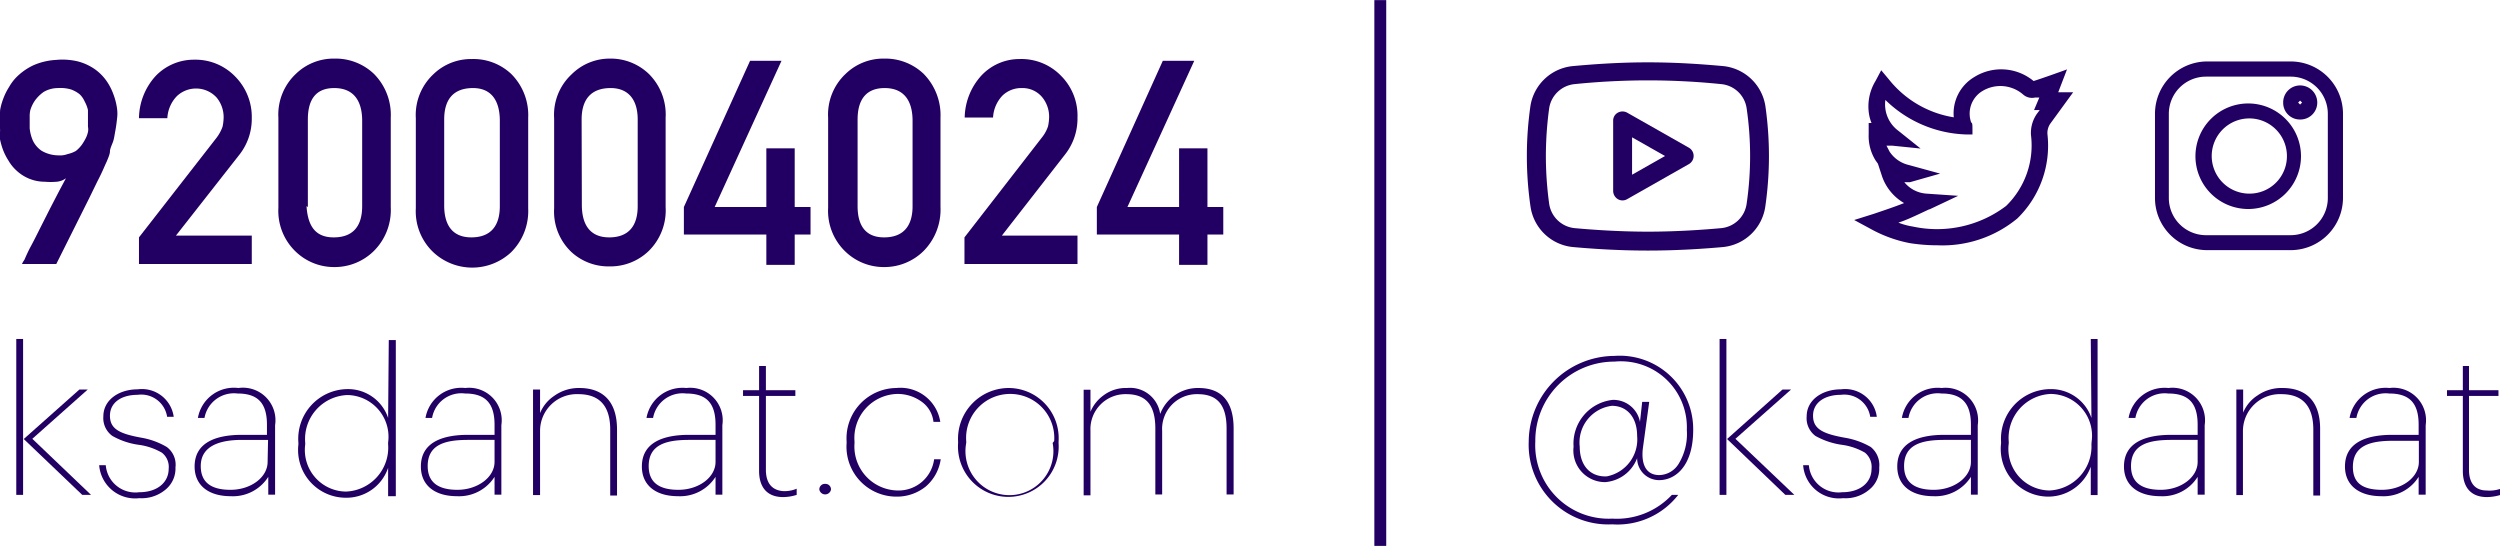 <svg id="Layer_1" data-name="Layer 1" xmlns="http://www.w3.org/2000/svg" width="40.11mm" height="8.76mm" viewBox="0 0 113.69 24.82">
  <defs>
    <style>.cls-1{fill:#220063;}</style>
  </defs>
  <path class="cls-1" d="M84.32,10l.76.41a6,6,0,0,0,1.76.64,8,8,0,0,0,1.27.1,5.34,5.34,0,0,0,3.63-1.22A4.62,4.62,0,0,0,93.11,6.1a.75.75,0,0,1,.15-.51l.91-1.25.11-.15-.68,0h0L94,3.15l-.19.07s-1,.36-1.33.46a2.31,2.31,0,0,0-2.7-.18,1.92,1.92,0,0,0-.93,1.83,4.72,4.72,0,0,1-2.94-1.71l-.36-.43-.26.49A2.22,2.22,0,0,0,85,5.21a1.82,1.82,0,0,0,.11.38l-.13,0,0,.51A2.09,2.09,0,0,0,85.3,7.3l.1.14h0l.19.58a2.26,2.26,0,0,0,1,1.21c-.43.17-.82.3-1.38.49Zm3.42-.48,1.31-.62L87.6,8.8a1.42,1.42,0,0,1-1-.52l.26,0,1.37-.39L86.81,7.5a1.44,1.44,0,0,1-.88-.61l-.14-.27.27,0,1.28.13-1-.8a1.49,1.49,0,0,1-.6-1.41,5.48,5.48,0,0,0,3.69,1.57h.14l.13,0V6.05c0-.44,0-.44-.06-.49a1.2,1.2,0,0,1,.52-1.43A1.58,1.58,0,0,1,92,4.29a.61.61,0,0,0,.55.14l.19,0L92.5,5h.26l-.1.13a1.52,1.52,0,0,0-.3,1,3.84,3.84,0,0,1-1.13,3.23A5.2,5.2,0,0,1,87,10.3a3.2,3.2,0,0,1-.67-.18C86.71,10,87.12,9.8,87.74,9.51Z" />
  <path class="cls-1" d="M104.18,2.79h-3.86A2.38,2.38,0,0,0,98,5.17V9a2.37,2.37,0,0,0,2.37,2.37h3.86A2.38,2.38,0,0,0,106.55,9V5.17A2.38,2.38,0,0,0,104.18,2.79ZM105.86,9a1.69,1.69,0,0,1-1.68,1.69h-3.86A1.69,1.69,0,0,1,98.63,9V5.17a1.69,1.69,0,0,1,1.69-1.69h3.86a1.69,1.69,0,0,1,1.68,1.69Z" />
  <path class="cls-1" d="M102.25,4.7a2.4,2.4,0,1,0,2.39,2.39A2.4,2.4,0,0,0,102.25,4.7Zm0,4.1A1.71,1.71,0,1,1,104,7.09,1.7,1.7,0,0,1,102.25,8.8Z" />
  <path class="cls-1" d="M104.6,3.88a.77.77,0,0,0-.77.78.76.76,0,0,0,.77.77.77.77,0,0,0,.78-.77A.78.78,0,0,0,104.6,3.88Zm0,.87-.09-.09.09-.09.09.09Z" />
  <path class="cls-1" d="M71.53,11.23c.78.07,2,.16,3.41.16s2.63-.09,3.42-.16a2.16,2.16,0,0,0,1.92-1.85,16,16,0,0,0,0-4.58A2.16,2.16,0,0,0,78.36,3c-.79-.07-2-.17-3.42-.17s-2.63.1-3.41.17A2.16,2.16,0,0,0,69.6,4.8a16,16,0,0,0,0,4.58A2.16,2.16,0,0,0,71.53,11.23ZM70.45,4.92a1.3,1.3,0,0,1,1.16-1.1,33.13,33.13,0,0,1,3.33-.17,32.79,32.79,0,0,1,3.33.17,1.29,1.29,0,0,1,1.16,1.1,15,15,0,0,1,0,4.34,1.29,1.29,0,0,1-1.16,1.11c-.76.07-2,.16-3.33.16s-2.56-.09-3.33-.16a1.3,1.3,0,0,1-1.16-1.11,16,16,0,0,1-.15-2.17A16.27,16.27,0,0,1,70.45,4.92Z" />
  <path class="cls-1" d="M74,9.05l2.8-1.59a.43.43,0,0,0,0-.75L74,5.12a.44.44,0,0,0-.43,0,.41.41,0,0,0-.21.37V8.68a.44.44,0,0,0,.21.37A.42.42,0,0,0,74,9.05Zm.22-2.81,1.5.85-1.5.85Z" />
  <path class="cls-1" d="M4.85,7.35C4.92,7.18,5,7,5,6.88s.09-.3.14-.44.07-.31.1-.47.06-.35.08-.56a1.7,1.7,0,0,0,0-.5,3,3,0,0,0-.16-.62,2.62,2.62,0,0,0-.32-.62,2.22,2.22,0,0,0-.53-.53,2.42,2.42,0,0,0-.76-.35,3,3,0,0,0-1-.07,2.94,2.94,0,0,0-1,.23,2.66,2.66,0,0,0-.68.44,2.09,2.09,0,0,0-.45.55,2.72,2.72,0,0,0-.27.54,2.88,2.88,0,0,0-.13.44C0,5,0,5.11,0,5.14s0,.14,0,.22v.48A.88.88,0,0,1,0,6a1.6,1.6,0,0,0,0,.33,3.25,3.25,0,0,0,.13.46,2.59,2.59,0,0,0,.25.5,1.91,1.91,0,0,0,.38.47,1.88,1.88,0,0,0,1.28.5,3.16,3.16,0,0,0,.54,0A.83.83,0,0,0,3,8.1l-.31.58-.42.81-.45.89c-.15.3-.29.58-.42.82s-.22.45-.29.61A1,1,0,0,0,1,12H2.56L3.65,9.82,4.06,9l.37-.76c.12-.23.21-.42.28-.58S4.83,7.39,4.85,7.35ZM4,6a1.19,1.19,0,0,1-.1.28,2.38,2.38,0,0,1-.18.3,1.44,1.44,0,0,1-.27.28A1.31,1.31,0,0,1,3.08,7a1,1,0,0,1-.44.06,1.52,1.52,0,0,1-.75-.21,1.18,1.18,0,0,1-.39-.45,1.85,1.85,0,0,1-.15-.57q0-.3,0-.54A1.16,1.16,0,0,1,1.38,5a1.6,1.6,0,0,1,.2-.42,1.69,1.69,0,0,1,.4-.4A1.28,1.28,0,0,1,2.63,4a1.73,1.73,0,0,1,.59.06,1.39,1.39,0,0,1,.4.22,1,1,0,0,1,.23.33A1.46,1.46,0,0,1,4,5c0,.14,0,.27,0,.4s0,.25,0,.36A.58.58,0,0,1,4,6Z" />
  <path class="cls-1" d="M11.45,10.71H8L10.91,7a2.64,2.64,0,0,0,.54-1.63,2.61,2.61,0,0,0-.75-1.89,2.51,2.51,0,0,0-1.88-.77,2.4,2.4,0,0,0-1.75.75,2.9,2.9,0,0,0-.75,1.91H7.61a1.56,1.56,0,0,1,.43-1,1.27,1.27,0,0,1,1.81.06,1.4,1.4,0,0,1,.32.91,2.18,2.18,0,0,1-.05.42,1.87,1.87,0,0,1-.28.51L6.32,10.79V12h5.13Z" />
  <path class="cls-1" d="M17,11.41a2.63,2.63,0,0,0,.77-2V5.35a2.64,2.64,0,0,0-.77-2,2.52,2.52,0,0,0-1.79-.69,2.46,2.46,0,0,0-1.75.69,2.54,2.54,0,0,0-.8,2v4.1a2.56,2.56,0,0,0,.8,2,2.51,2.51,0,0,0,1.75.69A2.53,2.53,0,0,0,17,11.41Zm-3-2V5.43C14,4.5,14.38,4,15.2,4s1.25.5,1.27,1.43V9.37c0,.94-.44,1.41-1.27,1.42S14,10.31,13.94,9.37Z" />
  <path class="cls-1" d="M21.46,2.68a2.46,2.46,0,0,0-1.75.69,2.54,2.54,0,0,0-.8,2v4.1a2.56,2.56,0,0,0,.8,2,2.59,2.59,0,0,0,3.53,0,2.64,2.64,0,0,0,.78-2V5.35a2.64,2.64,0,0,0-.78-2A2.5,2.5,0,0,0,21.46,2.68Zm1.27,6.69c0,.94-.45,1.41-1.27,1.42s-1.25-.48-1.26-1.42V5.43c0-.93.43-1.41,1.26-1.43s1.25.5,1.27,1.43Z" />
  <path class="cls-1" d="M27.72,12.11a2.51,2.51,0,0,0,1.78-.7,2.59,2.59,0,0,0,.77-2V5.35a2.6,2.6,0,0,0-.77-2,2.5,2.5,0,0,0-1.78-.69A2.45,2.45,0,0,0,26,3.37a2.51,2.51,0,0,0-.8,2v4.1a2.53,2.53,0,0,0,.8,2A2.49,2.49,0,0,0,27.72,12.11ZM26.45,5.43c0-.93.44-1.41,1.27-1.43S29,4.5,29,5.43V9.37c0,.94-.45,1.41-1.27,1.42s-1.25-.48-1.27-1.42Z" />
  <polygon class="cls-1" points="36.14 6.74 34.85 6.74 34.85 9.41 32.5 9.41 35.54 2.76 34.11 2.76 31.1 9.41 31.1 10.66 34.85 10.66 34.85 12.04 36.14 12.04 36.14 10.66 36.86 10.66 36.86 9.41 36.14 9.41 36.14 6.74" />
  <path class="cls-1" d="M42,11.41a2.67,2.67,0,0,0,.77-2V5.35a2.68,2.68,0,0,0-.77-2,2.52,2.52,0,0,0-1.79-.69,2.46,2.46,0,0,0-1.75.69,2.54,2.54,0,0,0-.8,2v4.1a2.56,2.56,0,0,0,.8,2,2.51,2.51,0,0,0,1.75.69A2.53,2.53,0,0,0,42,11.41ZM39,9.37V5.43C39,4.5,39.41,4,40.23,4s1.25.5,1.27,1.43V9.37c0,.94-.45,1.41-1.27,1.42S39,10.31,39,9.37Z" />
  <path class="cls-1" d="M49,5.34a2.56,2.56,0,0,0-.74-1.89,2.51,2.51,0,0,0-1.89-.77,2.37,2.37,0,0,0-1.74.75,2.91,2.91,0,0,0-.76,1.91h1.29a1.56,1.56,0,0,1,.43-1A1.23,1.23,0,0,1,46.47,4a1.16,1.16,0,0,1,.92.41,1.4,1.4,0,0,1,.32.91,2.18,2.18,0,0,1-.05.42,1.63,1.63,0,0,1-.28.51l-3.52,4.54V12H49V10.71H45.56L48.45,7A2.64,2.64,0,0,0,49,5.34Z" />
  <polygon class="cls-1" points="53.62 12.04 54.91 12.04 54.91 10.66 55.63 10.66 55.63 9.41 54.91 9.41 54.91 6.74 53.62 6.74 53.62 9.41 51.27 9.41 54.31 2.76 52.88 2.76 49.88 9.41 49.88 10.66 53.62 10.66 53.62 12.04" />
  <rect class="cls-1" x="0.74" y="15.41" width="0.31" height="7.09" />
  <polygon class="cls-1" points="3.99 17.71 3.61 17.71 1.08 19.96 3.74 22.5 4.14 22.5 1.47 19.95 3.99 17.71" />
  <path class="cls-1" d="M6.43,19.9c-1-.18-1.43-.4-1.43-1s.52-.95,1.26-.95a1.19,1.19,0,0,1,1.34,1h.3a1.46,1.46,0,0,0-1.64-1.25c-.85,0-1.56.48-1.56,1.23a1,1,0,0,0,.41.89,3.36,3.36,0,0,0,1.25.41,2.86,2.86,0,0,1,1,.35.82.82,0,0,1,.31.74c0,.59-.49,1.06-1.34,1.06a1.35,1.35,0,0,1-1.52-1.23h-.3a1.64,1.64,0,0,0,1.83,1.5,1.69,1.69,0,0,0,1.2-.4,1.24,1.24,0,0,0,.44-1,1,1,0,0,0-.4-.93A3.4,3.4,0,0,0,6.43,19.9Z" />
  <path class="cls-1" d="M10.84,17.64A1.66,1.66,0,0,0,9,19h.3a1.36,1.36,0,0,1,1.5-1.11c.92,0,1.34.43,1.34,1.42v.46H11c-1.15,0-2.15.33-2.15,1.44,0,.87.65,1.35,1.64,1.35a1.9,1.9,0,0,0,1.71-.88v.81h.31V19.33A1.48,1.48,0,0,0,10.84,17.64ZM12.17,21c0,.7-.76,1.27-1.69,1.27s-1.35-.38-1.35-1.08C9.13,20.27,10,20,11,20h1.19Z" />
  <path class="cls-1" d="M17.65,19a1.92,1.92,0,0,0-1.86-1.31,2.26,2.26,0,0,0-2.22,2.44v.08a2.17,2.17,0,0,0,2.15,2.42,2,2,0,0,0,1.93-1.36v1.29H18v-7.1h-.32Zm0,1.2a2,2,0,0,1-1.92,2.15,1.89,1.89,0,0,1-1.85-2.14v-.08a2,2,0,0,1,1.92-2.17,1.9,1.9,0,0,1,1.85,2.16Z" />
  <path class="cls-1" d="M21.16,17.64A1.65,1.65,0,0,0,19.35,19h.3a1.35,1.35,0,0,1,1.5-1.11c.91,0,1.34.43,1.34,1.42v.46H21.28c-1.14,0-2.14.33-2.14,1.44,0,.87.65,1.35,1.64,1.35a1.91,1.91,0,0,0,1.71-.88v.81h.31V19.33A1.48,1.48,0,0,0,21.16,17.64ZM22.49,21c0,.7-.77,1.27-1.69,1.27s-1.35-.38-1.35-1.08c0-1,.83-1.19,1.84-1.19h1.2Z" />
  <path class="cls-1" d="M26.35,17.64A1.91,1.91,0,0,0,25.2,18a1.72,1.72,0,0,0-.64.78V17.71h-.32v4.8h.32V19.6a1.67,1.67,0,0,1,1.74-1.68c.91,0,1.45.48,1.45,1.61v3h.31v-3C28.06,18.2,27.37,17.64,26.35,17.64Z" />
  <path class="cls-1" d="M31.21,17.64A1.66,1.66,0,0,0,29.4,19h.3a1.36,1.36,0,0,1,1.5-1.11c.92,0,1.34.43,1.34,1.42v.46H31.33c-1.14,0-2.14.33-2.14,1.44,0,.87.65,1.35,1.64,1.35a1.91,1.91,0,0,0,1.71-.88v.81h.31V19.33A1.48,1.48,0,0,0,31.21,17.64ZM32.54,21c0,.7-.76,1.27-1.69,1.27s-1.35-.38-1.35-1.08c0-1,.84-1.19,1.84-1.19h1.2Z" />
  <path class="cls-1" d="M34.83,21.36V18h1.34v-.26H34.83v-1.1h-.31v1.1h-.73V18h.73v3.41c0,.78.4,1.19,1.09,1.19a2.09,2.09,0,0,0,.62-.1v-.28a1.46,1.46,0,0,1-.6.11C35.14,22.3,34.83,22,34.83,21.36Z" />
  <path class="cls-1" d="M37.53,22a.25.25,0,0,0-.27.26.27.27,0,0,0,.53,0A.25.25,0,0,0,37.53,22Z" />
  <path class="cls-1" d="M40.8,22.3a2,2,0,0,1-1.94-2.15v-.08a2,2,0,0,1,1.94-2.16,1.86,1.86,0,0,1,1.08.33,1.3,1.3,0,0,1,.57.94h.31a1.83,1.83,0,0,0-2-1.54,2.29,2.29,0,0,0-2.26,2.43v.08a2.27,2.27,0,0,0,2.26,2.43,2.09,2.09,0,0,0,1.34-.46,2,2,0,0,0,.68-1.24h-.3A1.63,1.63,0,0,1,40.8,22.3Z" />
  <path class="cls-1" d="M45.87,17.64a2.31,2.31,0,0,0-2.3,2.43v.08a2.29,2.29,0,1,0,4.57,0v-.08A2.28,2.28,0,0,0,45.87,17.64Zm2,2.5a2,2,0,1,1-3.93,0v-.08a2,2,0,0,1,2-2.15,2,2,0,0,1,2,2.14Z" />
  <path class="cls-1" d="M54.5,17.64a1.83,1.83,0,0,0-1.74,1.18,1.38,1.38,0,0,0-1.51-1.18,1.68,1.68,0,0,0-1.06.33,1.76,1.76,0,0,0-.6.75v-1h-.31v4.8h.31V19.59a1.59,1.59,0,0,1,1.63-1.67c.84,0,1.32.43,1.32,1.56v3h.31V19.59a1.58,1.58,0,0,1,1.61-1.67c.85,0,1.32.43,1.32,1.56v3h.32v-3C56.1,18.15,55.46,17.64,54.5,17.64Z" />
  <rect class="cls-1" x="62.5" width="0.54" height="24.82" />
  <path class="cls-1" d="M75,18.27h-.32l-.1.91a1.23,1.23,0,0,0-1.24-1,2,2,0,0,0-1.78,2.13A1.44,1.44,0,0,0,73,21.92a1.69,1.69,0,0,0,1.45-1.09,1,1,0,0,0,1,1c.74,0,1.55-.64,1.55-2.29a3.34,3.34,0,0,0-3.58-3.36,3.92,3.92,0,0,0-3.9,3.9,3.62,3.62,0,0,0,3.8,3.76,3.5,3.5,0,0,0,3-1.34h-.29a3.43,3.43,0,0,1-2.71,1.08,3.34,3.34,0,0,1-3.5-3.51,3.59,3.59,0,0,1,3.6-3.63,3,3,0,0,1,3.29,3.11,2.6,2.6,0,0,1-.38,1.55,1.06,1.06,0,0,1-.87.5c-.62,0-.83-.51-.75-1.21Zm-2,3.39c-.7,0-1.16-.51-1.16-1.35a1.68,1.68,0,0,1,1.46-1.86c.69,0,1.15.52,1.15,1.37A1.71,1.71,0,0,1,73.06,21.66Z" />
  <rect class="cls-1" x="78.2" y="15.41" width="0.31" height="7.09" />
  <polygon class="cls-1" points="81.45 17.71 81.06 17.71 78.54 19.96 81.19 22.5 81.6 22.5 78.92 19.95 81.45 17.71" />
  <path class="cls-1" d="M83.89,19.9c-1-.18-1.44-.4-1.44-1s.53-.95,1.27-.95a1.19,1.19,0,0,1,1.33,1h.3a1.45,1.45,0,0,0-1.63-1.25c-.85,0-1.56.48-1.56,1.23a1,1,0,0,0,.4.89,3.43,3.43,0,0,0,1.25.41,2.85,2.85,0,0,1,1,.35.84.84,0,0,1,.3.74c0,.59-.48,1.06-1.34,1.06a1.35,1.35,0,0,1-1.51-1.23H82a1.63,1.63,0,0,0,1.82,1.5,1.66,1.66,0,0,0,1.2-.4,1.21,1.21,0,0,0,.44-1,1.05,1.05,0,0,0-.39-.93A3.48,3.48,0,0,0,83.89,19.9Z" />
  <path class="cls-1" d="M88.3,17.64A1.65,1.65,0,0,0,86.49,19h.3a1.35,1.35,0,0,1,1.5-1.11c.91,0,1.34.43,1.34,1.42v.46H88.42c-1.14,0-2.14.33-2.14,1.44,0,.87.65,1.35,1.64,1.35a1.91,1.91,0,0,0,1.71-.88v.81h.31V19.33A1.48,1.48,0,0,0,88.3,17.64ZM89.63,21c0,.7-.77,1.27-1.69,1.27s-1.35-.38-1.35-1.08c0-1,.83-1.19,1.84-1.19h1.2Z" />
  <path class="cls-1" d="M95.11,19a1.94,1.94,0,0,0-1.86-1.31A2.26,2.26,0,0,0,91,20.08v.08a2.17,2.17,0,0,0,2.14,2.42,2.06,2.06,0,0,0,1.94-1.36v1.29h.31v-7.1h-.31Zm0,1.2A2,2,0,0,1,93.2,22.3a1.89,1.89,0,0,1-1.85-2.14v-.08a2,2,0,0,1,1.91-2.17,1.9,1.9,0,0,1,1.86,2.16Z" />
  <path class="cls-1" d="M98.61,17.64A1.66,1.66,0,0,0,96.8,19h.31a1.35,1.35,0,0,1,1.49-1.11c.92,0,1.34.43,1.34,1.42v.46h-1.2c-1.15,0-2.15.33-2.15,1.44,0,.87.66,1.35,1.65,1.35a1.88,1.88,0,0,0,1.7-.88v.81h.32V19.33A1.48,1.48,0,0,0,98.61,17.64ZM99.94,21c0,.7-.76,1.27-1.68,1.27s-1.35-.38-1.35-1.08c0-1,.83-1.19,1.84-1.19h1.19Z" />
  <path class="cls-1" d="M103.8,17.64a1.9,1.9,0,0,0-1.14.34,1.69,1.69,0,0,0-.65.78V17.71h-.31v4.8H102V19.6a1.68,1.68,0,0,1,1.75-1.68c.9,0,1.45.48,1.45,1.61v3h.31v-3C105.52,18.2,104.83,17.64,103.8,17.64Z" />
  <path class="cls-1" d="M108.66,17.64A1.66,1.66,0,0,0,106.85,19h.31a1.35,1.35,0,0,1,1.49-1.11c.92,0,1.34.43,1.34,1.42v.46h-1.2c-1.15,0-2.15.33-2.15,1.44,0,.87.66,1.35,1.65,1.35a1.88,1.88,0,0,0,1.7-.88v.81h.32V19.33A1.48,1.48,0,0,0,108.66,17.64ZM110,21c0,.7-.76,1.27-1.68,1.27S107,21.93,107,21.23c0-1,.83-1.19,1.84-1.19H110Z" />
  <path class="cls-1" d="M113.08,22.3c-.48,0-.8-.29-.8-.94V18h1.34v-.26h-1.34v-1.1H112v1.1h-.72V18H112v3.41c0,.78.4,1.19,1.09,1.19a2.17,2.17,0,0,0,.63-.1v-.28A1.51,1.51,0,0,1,113.08,22.3Z" />
</svg>

